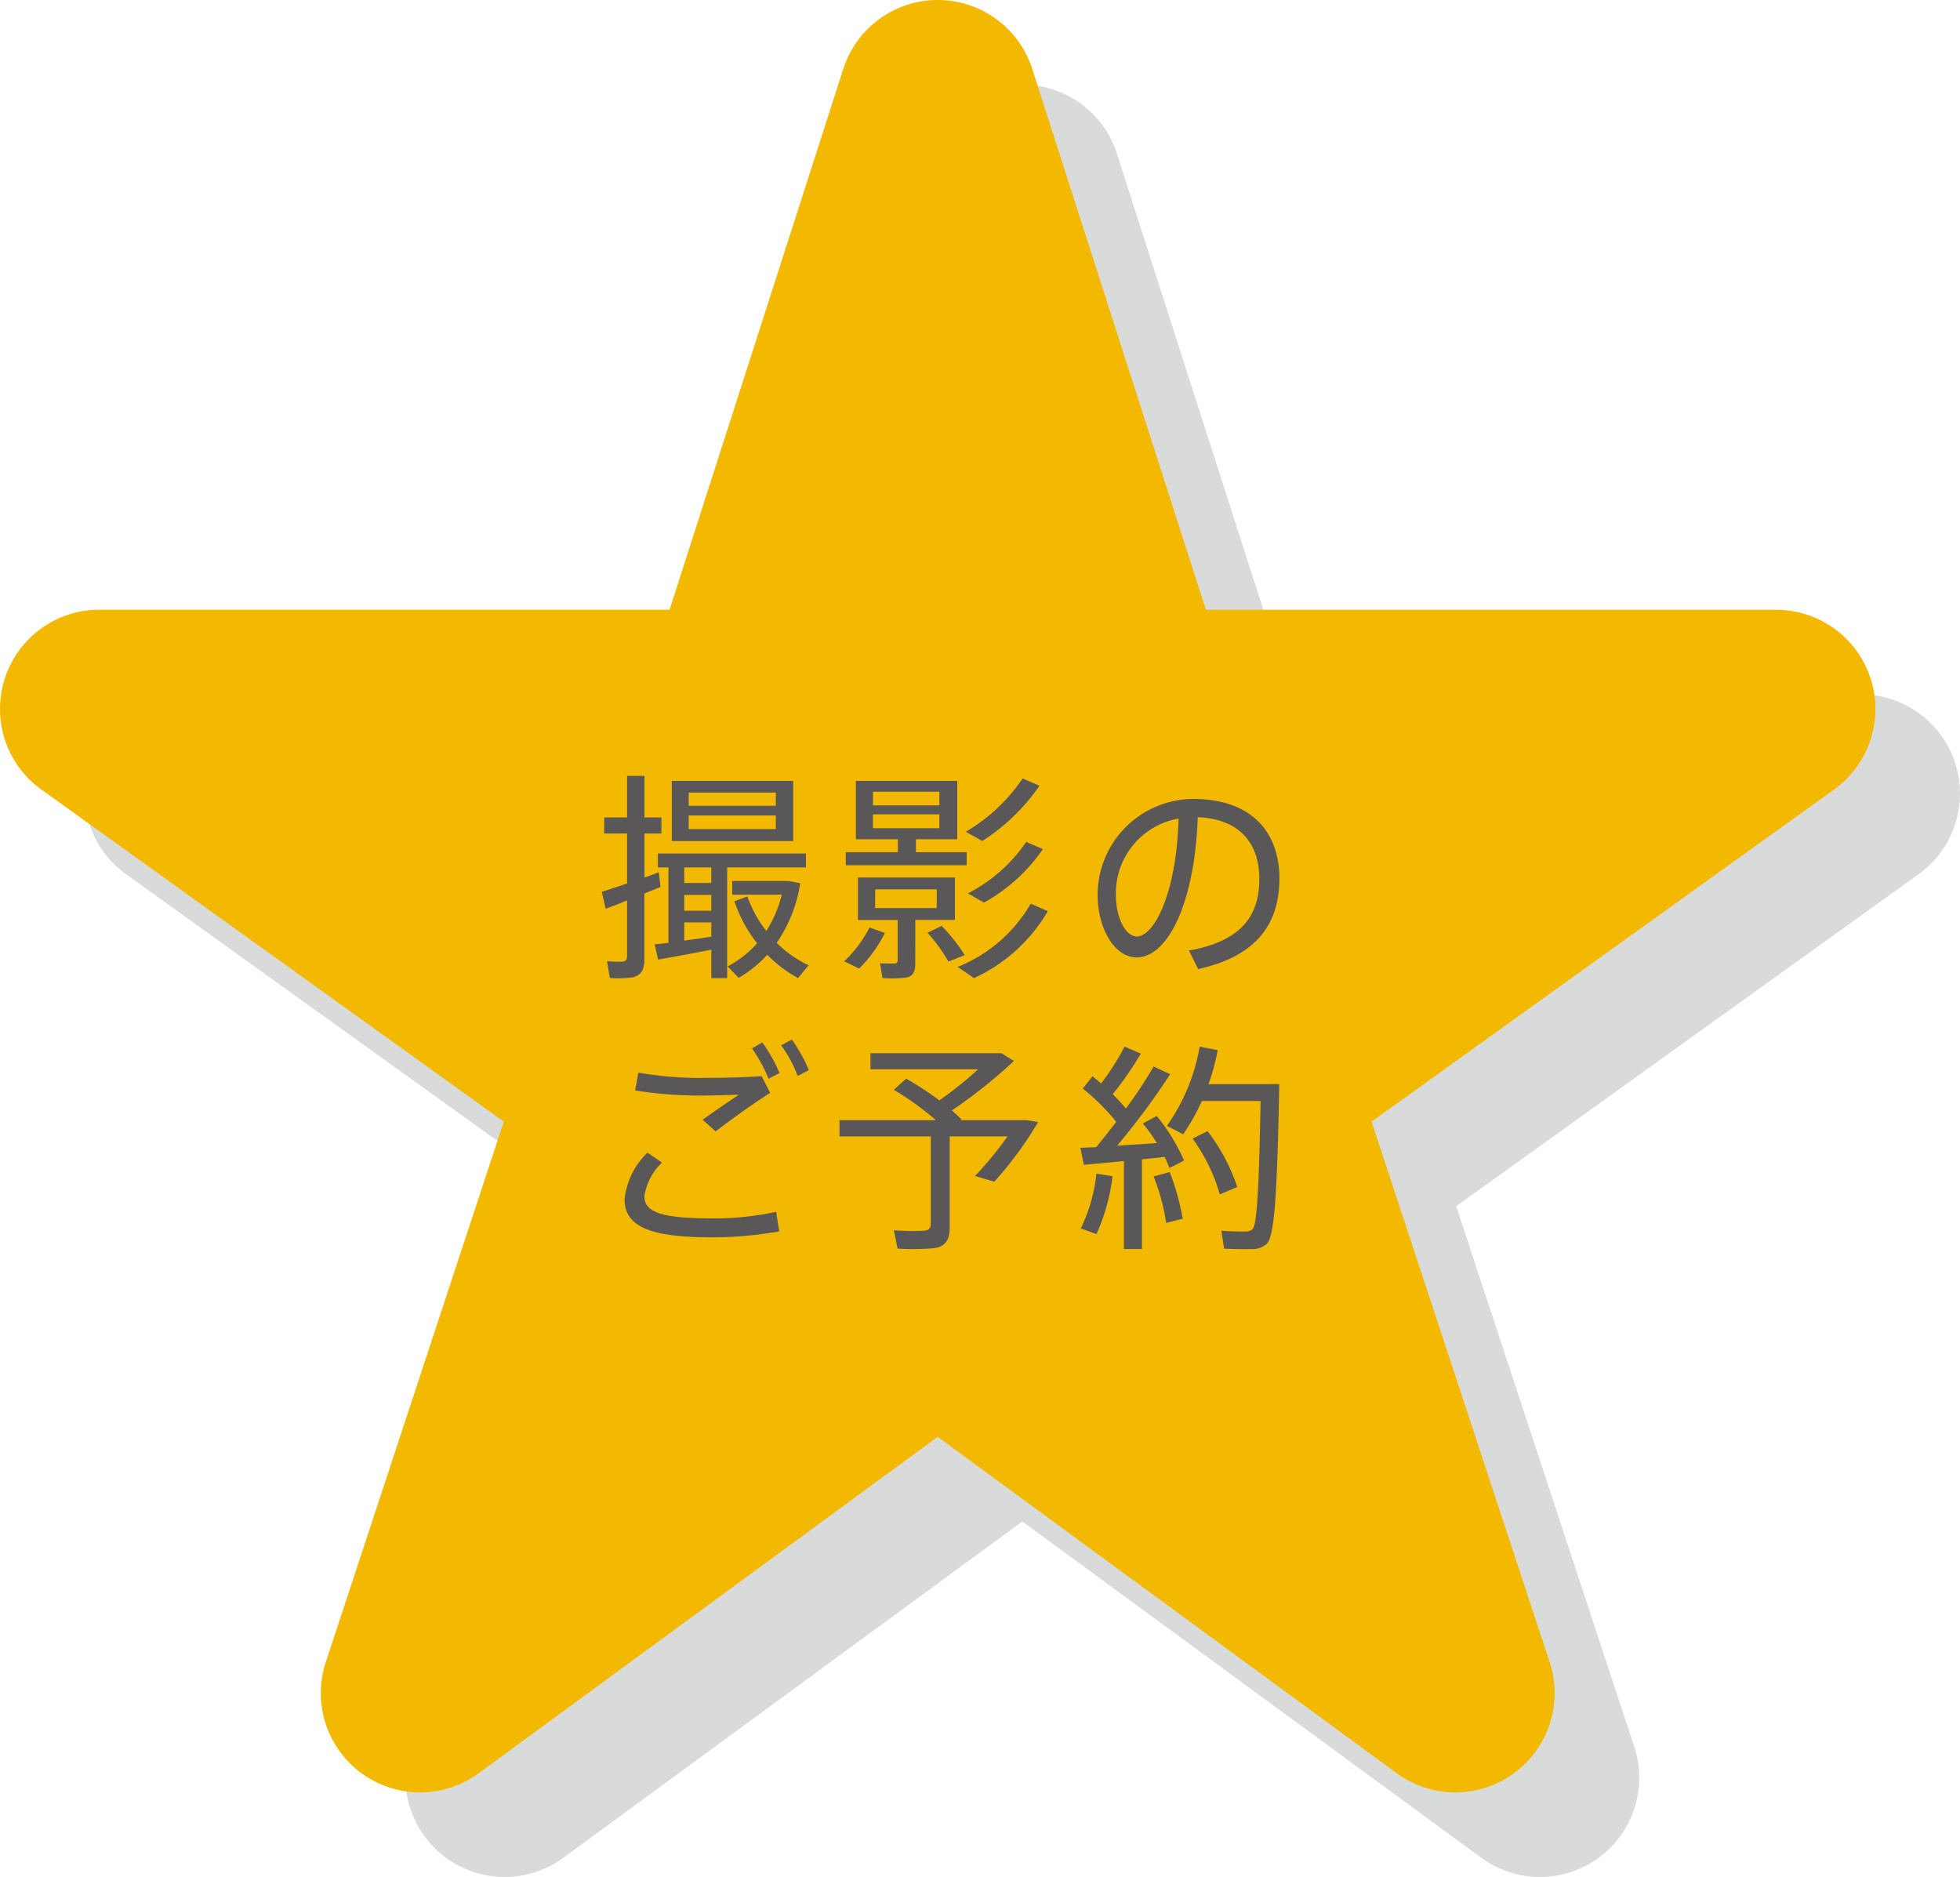 <svg xmlns="http://www.w3.org/2000/svg" width="115.827" height="110.915" viewBox="0 0 115.827 110.915"><defs><style>.cls-1{fill:#d9dada;}.cls-2{fill:#f2b900;}.cls-3{fill:#595757;}</style></defs><g id="レイヤー_2" data-name="レイヤー 2"><g id="text"><path class="cls-1" d="M115.546,45.1a5.869,5.869,0,0,0-5.584-4.068h-33.7L66,9.071a5.863,5.863,0,0,0-11.165,0L44.567,41.03h-33.7A5.863,5.863,0,0,0,7.446,51.657L34.773,71.278,24.254,103.215a5.865,5.865,0,0,0,9.035,6.567L60.414,89.906l27.125,19.876a5.866,5.866,0,0,0,9.037-6.567L86.054,71.278l27.327-19.621A5.863,5.863,0,0,0,115.546,45.1Z"/><path class="cls-2" d="M110.546,40.1a5.869,5.869,0,0,0-5.584-4.068h-33.7L61,4.071a5.863,5.863,0,0,0-11.165,0L39.567,36.03H5.865A5.863,5.863,0,0,0,2.446,46.657L29.773,66.278,19.254,98.215a5.865,5.865,0,0,0,9.035,6.567L55.414,84.906l27.125,19.876a5.866,5.866,0,0,0,9.037-6.567L81.054,66.278l27.327-19.621A5.863,5.863,0,0,0,110.546,40.1Z"/><path class="cls-3" d="M37.058,52.205V49.254H35.706v-.949h1.352V45.848h1.027v2.457h1v.949h-1v2.6c.3-.1.6-.208.845-.312l.1.871c-.286.117-.612.247-.949.39v3.861c0,.637-.182,1-.767,1.1a6.534,6.534,0,0,1-1.274.026l-.169-.988a7.778,7.778,0,0,0,.9.026c.233-.026.286-.13.286-.338V53.206c-.469.2-.91.364-1.262.494l-.233-1C35.953,52.582,36.486,52.4,37.058,52.205Zm2.444,3.51V51.256h-.624v-.819h8.75v.819H42.973V57.8h-.936V56.118c-1,.2-2.34.442-3.146.585l-.2-.9C38.917,55.78,39.19,55.754,39.5,55.715Zm7.372-9.568V49.7H39.7V46.147Zm-4.837,6.032v-.923h-1.6v.923Zm0,1.638v-.936h-1.6v.936Zm0,1.534v-.845h-1.6v1.079C40.984,55.507,41.556,55.429,42.037,55.351ZM40.7,47.616h5.148v-.78H40.7Zm0,1.378h5.148v-.806H40.7Zm4.589,6.019a7.263,7.263,0,0,0,.91-2.145H43.272v-.806h3.341l.677.13A8.512,8.512,0,0,1,45.9,55.715a6.741,6.741,0,0,0,1.885,1.326l-.624.754a7.474,7.474,0,0,1-1.82-1.378,6.841,6.841,0,0,1-1.69,1.365L43,57.106a6.143,6.143,0,0,0,1.742-1.365A8.262,8.262,0,0,1,43.4,53.258l.767-.286A7.03,7.03,0,0,0,45.287,55.013Z"/><path class="cls-3" d="M52.294,55.13a8.164,8.164,0,0,1-1.521,2.106l-.885-.429a7.444,7.444,0,0,0,1.5-2Zm.767-4.771v-.767H50.578V46.147h5.993v3.445H54.127v.767h3v.767H49.98v-.767Zm1.026,6.578c0,.481-.129.754-.545.832a7.8,7.8,0,0,1-1.391.026l-.144-.871c.3.013.729.013.859.013a.173.173,0,0,0,.181-.2V54.363H50.7V51.854h5.732v2.509h-2.34Zm-2.5-9.347h3.927v-.806H51.591Zm0,.546v.806h3.927v-.819H51.591Zm.13,5.525h3.641V52.556H51.721Zm3.927,1.053a9.855,9.855,0,0,1,1.365,1.729l-.963.377a9.485,9.485,0,0,0-1.234-1.7Zm6.279-.871A9.8,9.8,0,0,1,57.559,57.8l-.962-.663A8.763,8.763,0,0,0,60.913,53.4Zm-.494-7.41a11.9,11.9,0,0,1-3.38,3.263l-.975-.546A10.363,10.363,0,0,0,60.432,46Zm.2,3.744a10.2,10.2,0,0,1-3.484,3.159L57.2,52.79a9.287,9.287,0,0,0,3.445-3.042Z"/><path class="cls-3" d="M64.865,52.907a5.677,5.677,0,0,1,5.641-5.694c3.55,0,5.1,2.054,5.1,4.693,0,2.509-1.17,4.563-4.8,5.356l-.546-1.092c3.225-.572,4.16-2.171,4.16-4.238,0-2.145-1.221-3.549-3.639-3.64-.169,4.94-1.716,8.281-3.614,8.281-1.327,0-2.3-1.755-2.3-3.653Zm1.078-.013c0,1.313.56,2.444,1.235,2.444,1.028,0,2.354-2.561,2.471-6.968A4.483,4.483,0,0,0,65.943,52.894Z"/><path class="cls-3" d="M36.91,70.857a4.493,4.493,0,0,1,1.351-2.743l.859.585a3.428,3.428,0,0,0-1.04,2c0,1,1.221,1.3,4.094,1.3a17.145,17.145,0,0,0,3.693-.39l.181,1.157a22.979,22.979,0,0,1-3.938.351c-3.458,0-5.2-.533-5.2-2.249Zm4.64-7.163c1.236,0,2.418-.026,3.458-.1l.508.988c-.689.416-2.366,1.6-3.224,2.275l-.767-.689c.663-.481,1.638-1.144,2.144-1.482-.688.026-1.585.052-2.391.052a24.123,24.123,0,0,1-3.744-.3l.194-1.053a21.215,21.215,0,0,0,3.81.312Zm3.5-2.093a9.047,9.047,0,0,1,1.015,1.807l-.65.338a8.66,8.66,0,0,0-.975-1.794Zm1.743-.169A9.012,9.012,0,0,1,47.8,63.239l-.663.338a7.391,7.391,0,0,0-.975-1.807Z"/><path class="cls-3" d="M56.124,72.508c0,.728-.221,1.145-.911,1.248a14.462,14.462,0,0,1-2.17.026L52.822,72.7a14.4,14.4,0,0,0,1.794.026c.3-.026.389-.169.389-.429V67.152H49.611V66.19H55.3A16.869,16.869,0,0,0,52.822,64.4l.727-.663a19.565,19.565,0,0,1,1.963,1.287A21.949,21.949,0,0,0,57.8,63.187H51.444v-.949h7.735l.74.455a30.285,30.285,0,0,1-3.666,2.925c.2.182.391.351.56.533l-.053.039h3.888l.7.117a22.283,22.283,0,0,1-2.587,3.523l-1.144-.338a20.674,20.674,0,0,0,1.924-2.34H56.124Z"/><path class="cls-3" d="M67.485,73.808H66.419v-5.2c-.883.091-1.742.169-2.366.221l-.208-1c.26-.013.585-.026.936-.039.4-.494.806-1,1.183-1.5a12.792,12.792,0,0,0-1.976-1.963l.572-.728c.182.143.352.286.507.429a14.874,14.874,0,0,0,1.392-2.184l.961.416a20.326,20.326,0,0,1-1.664,2.4,11.328,11.328,0,0,1,.781.845,26.617,26.617,0,0,0,1.637-2.483l.975.455a42.345,42.345,0,0,1-3.133,4.225c.793-.052,1.638-.1,2.354-.156a10.561,10.561,0,0,0-.832-1.157l.818-.442a11,11,0,0,1,1.612,2.626c-.35.2-.611.325-.857.442-.078-.2-.17-.416-.286-.65-.4.052-.859.091-1.34.143Zm-1.741-4.3a11.59,11.59,0,0,1-.95,3.419c-.039-.013-.09-.039-.922-.338a9.807,9.807,0,0,0,.922-3.237Zm3.38-.247a14.137,14.137,0,0,1,.766,2.756c-.416.1-.7.182-.974.247a12.224,12.224,0,0,0-.742-2.743Zm5.9-5.2H75.6c-.116,5.694-.233,8.931-.727,9.425a1.243,1.243,0,0,1-.91.325c-.377.013-1.158,0-1.625-.026l-.157-1.053c.43.026,1.145.052,1.47.039a.556.556,0,0,0,.377-.143c.272-.312.377-2.808.468-7.566H71.021a12.084,12.084,0,0,1-1.1,1.963l-.962-.494a11.543,11.543,0,0,0,1.936-4.68l1.067.2a13.274,13.274,0,0,1-.546,2.015h3.614ZM71.36,66.84a11.285,11.285,0,0,1,1.755,3.3l-1.028.442a10.5,10.5,0,0,0-1.612-3.3Z"/></g></g></svg>